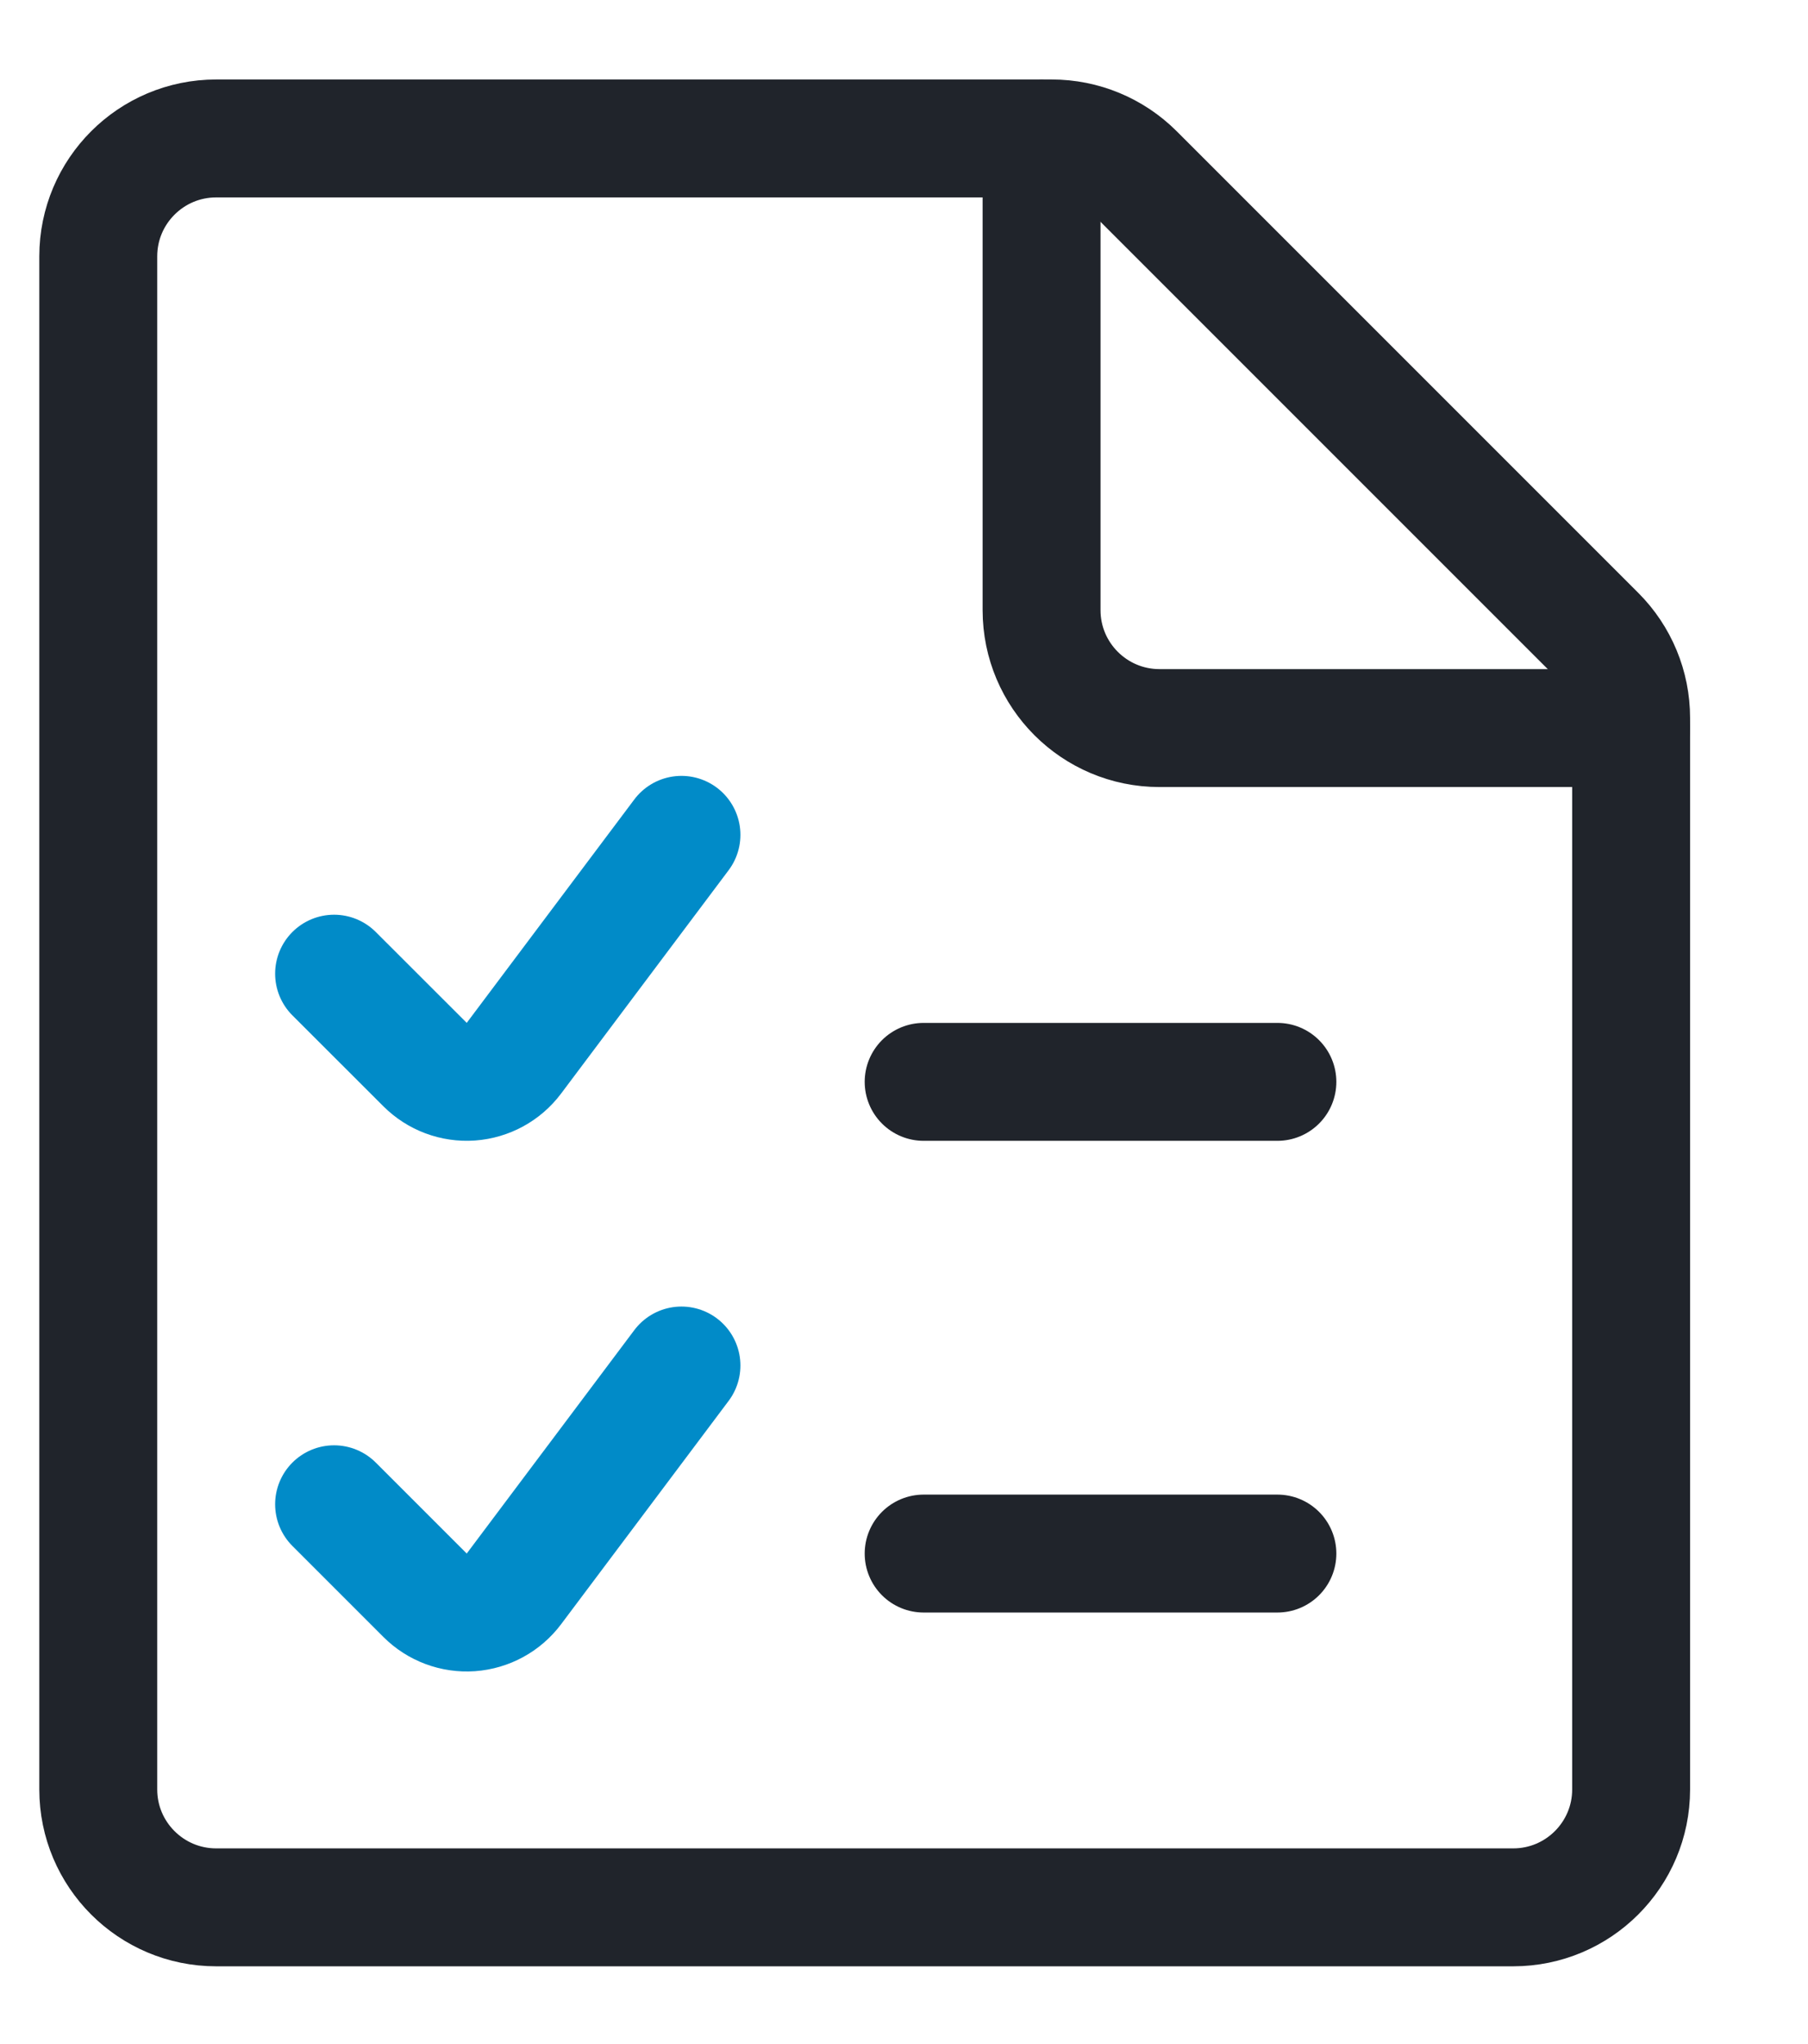 <?xml version="1.0" encoding="UTF-8"?>
<svg width="23px" height="26px" viewBox="0 0 23 26" version="1.1" xmlns="http://www.w3.org/2000/svg" xmlns:xlink="http://www.w3.org/1999/xlink">
    <title>Content/list-to-do</title>
    <g id="Page-1" stroke="none" stroke-width="1" fill="none" fill-rule="evenodd" stroke-linecap="round">
        <g id="Desktop-HD" transform="translate(-858, -433)" stroke-width="1.5">
            <g id="Content/list-to-do" transform="translate(859, 434)">
                <g id="Stroke" transform="translate(0.25, 0.761)">
                    <path d="M19.5,21 C19.5,21.828 18.828,22.5 18,22.5 L1.5,22.5 C0.672,22.5 -3.19744231e-14,21.828 -3.19744231e-14,21 L-3.19744231e-14,1.5 C-3.19744231e-14,0.672 0.672,-9.76996262e-14 1.5,-9.76996262e-14 L12.129,-9.76996262e-14 C12.527,-9.76996262e-14 12.908,0.158 13.189,0.439 L19.061,6.311 C19.342,6.592 19.5,6.973 19.5,7.371 L19.5,21 Z" id="Path" stroke="#20242B"></path>
                    <path d="M19.5,7.5 L13.5,7.5 C12.672,7.5 12,6.828 12,6 L12,4.88498131e-15" id="Path" stroke="#20242B"></path>
                    <path d="M7.419,8.858 L5.287,11.7 C5.156,11.874 4.957,11.982 4.74,11.998 C4.523,12.013 4.311,11.934 4.157,11.78 L3,10.624" id="Path" stroke="#018BC8"></path>
                    <path d="M7.419,15.608 L5.287,18.45 C5.156,18.624 4.957,18.732 4.74,18.748 C4.523,18.763 4.311,18.684 4.157,18.53 L3,17.373" id="Path" stroke="#018BC8"></path>
                    <line x1="10.5" y1="12" x2="15" y2="12" id="Path" stroke="#20242B"></line>
                    <line x1="10.5" y1="18" x2="15" y2="18" id="Path" stroke="#20242B"></line>
                </g>
            </g>
        </g>
    </g>
</svg>